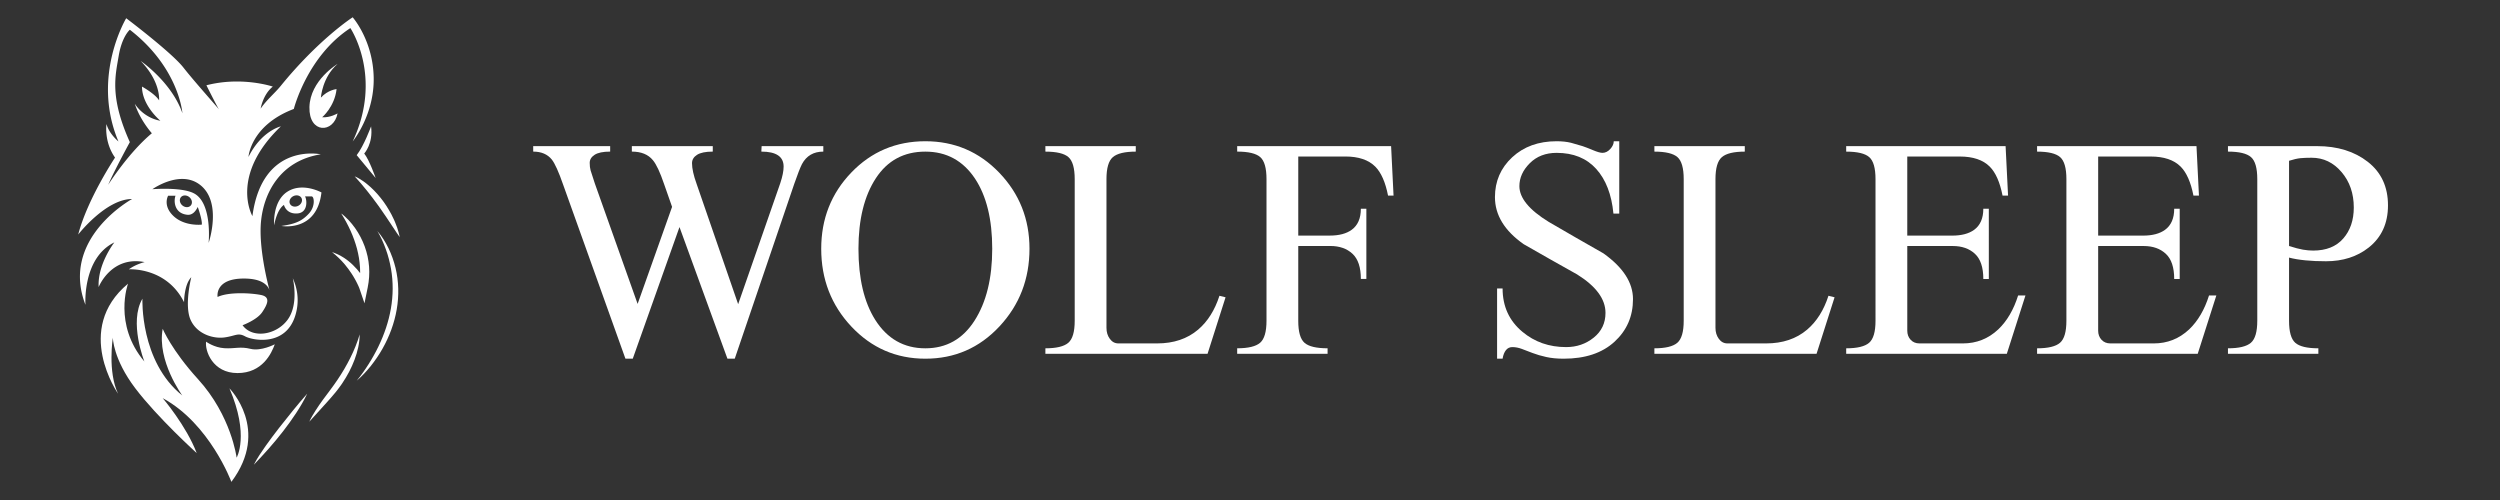 <svg xmlns="http://www.w3.org/2000/svg" id="svg1" version="1.1" viewBox="0 0 396.875 79.375" height="300" width="1500">
  
  <rect x="0" y="0" width="396.875" height="79.375" fill="#333333" stroke="none"/>
  
  <defs id="defs1">
    <clipPath id="clipPath2" clipPathUnits="userSpaceOnUse">
      <path id="path2" transform="translate(-1240.415,-1362.329)" d="M 0,2000 H 2000 V 0 H 0 Z"></path>
    </clipPath>
    <clipPath id="clipPath4" clipPathUnits="userSpaceOnUse">
      <path id="path4" transform="translate(-1214.71,-1284.185)" d="M 0,2000 H 2000 V 0 H 0 Z"></path>
    </clipPath>
    <clipPath id="clipPath6" clipPathUnits="userSpaceOnUse">
      <path id="path6" transform="translate(-1250.184,-1198.6)" d="M 0,2000 H 2000 V 0 H 0 Z"></path>
    </clipPath>
    <clipPath id="clipPath8" clipPathUnits="userSpaceOnUse">
      <path id="path8" transform="translate(-1193.631,-1226.09)" d="M 0,2000 H 2000 V 0 H 0 Z"></path>
    </clipPath>
    <clipPath id="clipPath10" clipPathUnits="userSpaceOnUse">
      <path id="path10" transform="translate(-1222.421,-1036.898)" d="M 0,2000 H 2000 V 0 H 0 Z"></path>
    </clipPath>
    <clipPath id="clipPath12" clipPathUnits="userSpaceOnUse">
      <path id="path12" transform="translate(-1140.455,-944.141)" d="M 0,2000 H 2000 V 0 H 0 Z"></path>
    </clipPath>
    <clipPath id="clipPath14" clipPathUnits="userSpaceOnUse">
      <path id="path14" transform="translate(-1187.976,-1460.01)" d="M 0,2000 H 2000 V 0 H 0 Z"></path>
    </clipPath>
    <clipPath id="clipPath16" clipPathUnits="userSpaceOnUse">
      <path id="path16" transform="translate(-1082.389,-1102.848)" d="M 0,2000 H 2000 V 0 H 0 Z"></path>
    </clipPath>
    <clipPath id="clipPath18" clipPathUnits="userSpaceOnUse">
      <path id="path18" transform="translate(-986,-1180)" d="M 0,2000 H 2000 V 0 H 0 Z"></path>
    </clipPath>
    <clipPath id="clipPath20" clipPathUnits="userSpaceOnUse">
      <path id="path20" transform="translate(-1122.68,-1242.54)" d="M 0,2000 H 2000 V 0 H 0 Z"></path>
    </clipPath>
    <clipPath id="clipPath22" clipPathUnits="userSpaceOnUse">
      <path id="path22" transform="translate(-1089.781,-1021.474)" d="M 0,2000 H 2000 V 0 H 0 Z"></path>
    </clipPath>
    <clipPath id="clipPath24" clipPathUnits="userSpaceOnUse">
      <path id="path24" transform="translate(-1018.834,-952.584)" d="M 0,2000 H 2000 V 0 H 0 Z"></path>
    </clipPath>
    <clipPath id="clipPath26" clipPathUnits="userSpaceOnUse">
      <path id="path26" transform="translate(-661.69,-717.36)" d="M 0,2000 H 2000 V 0 H 0 Z"></path>
    </clipPath>
    <clipPath id="clipPath28" clipPathUnits="userSpaceOnUse">
      <path id="path28" transform="translate(-775.09,-624.39)" d="M 0,2000 H 2000 V 0 H 0 Z"></path>
    </clipPath>
    <clipPath id="clipPath30" clipPathUnits="userSpaceOnUse">
      <path id="path30" transform="translate(-905.561,-637.65)" d="M 0,2000 H 2000 V 0 H 0 Z"></path>
    </clipPath>
    <clipPath id="clipPath32" clipPathUnits="userSpaceOnUse">
      <path id="path32" transform="translate(-996.99,-717.36)" d="M 0,2000 H 2000 V 0 H 0 Z"></path>
    </clipPath>
    <clipPath id="clipPath34" clipPathUnits="userSpaceOnUse">
      <path id="path34" transform="translate(-1110.061,-660.26)" d="M 0,2000 H 2000 V 0 H 0 Z"></path>
    </clipPath>
    <clipPath id="clipPath36" clipPathUnits="userSpaceOnUse">
      <path id="path36" transform="translate(-1229.96,-637.65)" d="M 0,2000 H 2000 V 0 H 0 Z"></path>
    </clipPath>
    <clipPath id="clipPath38" clipPathUnits="userSpaceOnUse">
      <path id="path38" transform="translate(-1330.981,-637.81)" d="M 0,2000 H 2000 V 0 H 0 Z"></path>
    </clipPath>
    <clipPath id="clipPath40" clipPathUnits="userSpaceOnUse">
      <path id="path40" transform="translate(-1432.67,-637.81)" d="M 0,2000 H 2000 V 0 H 0 Z"></path>
    </clipPath>
    <clipPath id="clipPath42" clipPathUnits="userSpaceOnUse">
      <path id="path42" transform="translate(-1504.17,-668.15)" d="M 0,2000 H 2000 V 0 H 0 Z"></path>
    </clipPath>
    <clipPath id="clipPath2-3" clipPathUnits="userSpaceOnUse">
      <path id="path2-8" transform="translate(-1240.415,-1362.329)" d="M 0,2000 H 2000 V 0 H 0 Z"></path>
    </clipPath>
    <clipPath id="clipPath4-0" clipPathUnits="userSpaceOnUse">
      <path id="path4-2" transform="translate(-1214.71,-1284.185)" d="M 0,2000 H 2000 V 0 H 0 Z"></path>
    </clipPath>
    <clipPath id="clipPath6-4" clipPathUnits="userSpaceOnUse">
      <path id="path6-8" transform="translate(-1250.184,-1198.6)" d="M 0,2000 H 2000 V 0 H 0 Z"></path>
    </clipPath>
    <clipPath id="clipPath8-3" clipPathUnits="userSpaceOnUse">
      <path id="path8-9" transform="translate(-1193.631,-1226.09)" d="M 0,2000 H 2000 V 0 H 0 Z"></path>
    </clipPath>
    <clipPath id="clipPath10-0" clipPathUnits="userSpaceOnUse">
      <path id="path10-5" transform="translate(-1222.421,-1036.898)" d="M 0,2000 H 2000 V 0 H 0 Z"></path>
    </clipPath>
    <clipPath id="clipPath12-2" clipPathUnits="userSpaceOnUse">
      <path id="path12-2" transform="translate(-1140.455,-944.141)" d="M 0,2000 H 2000 V 0 H 0 Z"></path>
    </clipPath>
    <clipPath id="clipPath14-7" clipPathUnits="userSpaceOnUse">
      <path id="path14-3" transform="translate(-1187.976,-1460.01)" d="M 0,2000 H 2000 V 0 H 0 Z"></path>
    </clipPath>
    <clipPath id="clipPath22-7" clipPathUnits="userSpaceOnUse">
      <path id="path22-9" transform="translate(-1089.781,-1021.474)" d="M 0,2000 H 2000 V 0 H 0 Z"></path>
    </clipPath>
    <clipPath id="clipPath24-0" clipPathUnits="userSpaceOnUse">
      <path id="path24-2" transform="translate(-1018.834,-952.584)" d="M 0,2000 H 2000 V 0 H 0 Z"></path>
    </clipPath>
  </defs>
  <g style="fill:#ffffff;fill-opacity:1" id="layer1">
    <path clip-path="url(#clipPath26)" transform="matrix(0.298,0,0,-0.298,120.909,23.197)" style="fill:#ffffff;fill-opacity:1;fill-rule:nonzero;stroke:none" d="m 0,0 -0.159,-2.92 c 7.909,0 11.869,-2.66 11.869,-7.98 0,-2.28 -0.579,-5.21 -1.76,-8.79 l -22.46,-64.51 -22.119,64.04 c -1.641,4.55 -2.46,8.24 -2.46,11.06 0,1.84 0.89,3.33 2.68,4.47 1.79,1.14 4.58,1.71 8.38,1.71 V 0 H -69.14 v -2.92 c 4.981,0 8.71,-1.52 11.201,-4.56 1.839,-2.17 3.839,-6.45 6.009,-12.84 l 4.221,-12.04 -18.351,-51.7 -22.809,64.2 c -1.171,3.47 -1.921,5.78 -2.24,6.92 -0.321,1.14 -0.48,2.47 -0.48,3.99 0,1.74 0.86,3.18 2.6,4.31 1.729,1.14 4.5,1.72 8.3,1.72 V 0 h -41 v -2.92 c 4.339,0 7.649,-1.42 9.919,-4.24 1.63,-2.06 3.641,-6.5 6.02,-13.34 l 33.19,-92.73 h 3.911 l 24.889,70.12 25.54,-70.12 h 3.901 l 31.73,93.22 c 1.73,4.99 3.089,8.46 4.069,10.42 2.38,4.44 6.181,6.67 11.38,6.67 V 0 Z" id="path25"></path>
    <path clip-path="url(#clipPath28)" transform="matrix(0.298,0,0,-0.298,154.706,50.905)" style="fill:#ffffff;fill-opacity:1;fill-rule:nonzero;stroke:none" d="m 0,0 c -6.29,-9.82 -15.029,-14.73 -26.2,-14.73 -11.38,0 -20.279,5.05 -26.68,15.13 -5.96,9.44 -8.95,22.07 -8.95,37.91 0,15.62 3.101,28.15 9.28,37.58 6.18,9.44 14.97,14.16 26.35,14.16 11.28,0 20.12,-4.83 26.52,-14.48 C 6.391,66.35 9.43,53.93 9.43,38.31 9.43,22.58 6.29,9.81 0,0 M 13.17,78.82 C 2.44,89.99 -10.69,95.58 -26.2,95.58 -41.81,95.58 -54.97,90.02 -65.65,78.9 -76.33,67.78 -81.67,54.25 -81.67,38.31 c 0,-16.27 5.37,-30.1 16.1,-41.49 10.74,-11.38 23.86,-17.08 39.37,-17.08 15.62,0 28.77,5.72 39.461,17.17 10.679,11.44 16.019,25.24 16.019,41.4 0,15.83 -5.37,29.34 -16.11,40.51" id="path27"></path>
    <path clip-path="url(#clipPath30)" transform="matrix(0.298,0,0,-0.298,193.589,46.953)" style="fill:#ffffff;fill-opacity:1;fill-rule:nonzero;stroke:none" d="m 0,0 c -2.5,-7.71 -6.291,-13.73 -11.391,-18.06 -5.75,-4.88 -13.009,-7.32 -21.799,-7.32 h -20.661 c -1.849,0 -3.359,0.81 -4.549,2.44 -1.201,1.62 -1.79,3.58 -1.79,5.85 v 79.23 c 0,5.86 1.129,9.77 3.41,11.72 2.28,1.95 6.349,2.93 12.2,2.93 v 2.92 h -48.15 v -2.92 c 5.959,0 10.059,-0.98 12.28,-2.93 2.22,-1.95 3.34,-5.86 3.34,-11.72 v -75.48 c 0,-5.86 -1.14,-9.76 -3.42,-11.72 -2.281,-1.95 -6.351,-2.93 -12.2,-2.93 v -2.92 H -6.341 L 3.25,-0.82 Z" id="path29"></path>
    <path clip-path="url(#clipPath32)" transform="matrix(0.298,0,0,-0.298,220.838,23.197)" style="fill:#ffffff;fill-opacity:1;fill-rule:nonzero;stroke:none" d="m 0,0 h -82 v -2.92 c 5.97,0 10.06,-0.98 12.29,-2.93 2.22,-1.95 3.33,-5.86 3.33,-11.72 v -75.48 c 0,-5.86 -1.141,-9.76 -3.41,-11.72 -2.28,-1.95 -6.35,-2.93 -12.21,-2.93 v -2.92 h 48.159 v 2.92 c -5.97,0 -10.059,0.97 -12.279,2.92 -2.231,1.95 -3.34,5.84 -3.34,11.68 v 39.9 h 17.08 c 4.89,0 8.819,-1.38 11.8,-4.14 2.979,-2.77 4.47,-7.24 4.47,-13.43 h 2.93 v 37.42 h -2.93 c 0,-5.1 -1.62,-8.84 -4.88,-11.22 -2.821,-2.06 -6.72,-3.09 -11.71,-3.09 h -16.76 v 42.13 h 25.06 c 7.049,0 12.36,-1.79 15.94,-5.37 3.14,-3.14 5.42,-8.29 6.83,-15.45 H 1.3 Z" id="path31"></path>
    <path clip-path="url(#clipPath34)" transform="matrix(0.298,0,0,-0.298,254.536,40.215)" style="fill:#ffffff;fill-opacity:1;fill-rule:nonzero;stroke:none" d="m 0,0 c -9.771,5.53 -19.471,11.12 -29.131,16.76 -10.41,6.39 -15.609,12.74 -15.609,19.03 0,4.45 1.84,8.51 5.53,12.2 3.68,3.69 8.46,5.53 14.31,5.53 8.9,0 15.92,-2.84 21.07,-8.54 5.149,-5.69 8.22,-13.64 9.189,-23.83 h 3.1 v 38.56 h -2.93 c 0,-1.41 -0.63,-2.8 -1.87,-4.149 C 2.409,54.2 1.029,53.52 -0.49,53.52 c -1.09,0 -2.801,0.49 -5.131,1.47 -2.329,0.97 -4.15,1.68 -5.449,2.11 -3.691,1.09 -5.75,1.68 -6.18,1.79 -2.28,0.55 -4.83,0.82 -7.65,0.82 -9.651,0 -17.54,-2.85 -23.67,-8.54 -6.13,-5.7 -9.191,-12.78 -9.191,-21.24 0,-9.54 5.1,-17.89 15.29,-25.05 9.441,-5.42 18.93,-10.79 28.471,-16.11 10.089,-6.29 15.129,-13.12 15.129,-20.49 0,-5.43 -2.089,-9.82 -6.26,-13.18 -4.18,-3.37 -9.079,-5.05 -14.72,-5.05 -9.009,0 -16.759,2.71 -23.27,8.14 -7.05,5.86 -10.569,13.56 -10.569,23.1 h -2.931 v -37.42 h 2.931 c 0.319,1.95 0.919,3.47 1.79,4.56 0.87,1.08 2,1.62 3.41,1.62 1.63,0 3.309,-0.32 5.05,-0.969 1.73,-0.651 3.66,-1.381 5.769,-2.201 2.12,-0.81 4.53,-1.52 7.24,-2.11 2.71,-0.6 5.8,-0.9 9.281,-0.9 11.489,0 20.519,3.01 27.08,9.03 6.57,6.02 9.849,13.59 9.849,22.7 C 15.779,-15.62 10.51,-7.48 0,0" id="path33"></path>
    <path clip-path="url(#clipPath36)" transform="matrix(0.298,0,0,-0.298,290.27,46.953)" style="fill:#ffffff;fill-opacity:1;fill-rule:nonzero;stroke:none" d="m 0,0 c -2.5,-7.71 -6.29,-13.73 -11.39,-18.06 -5.75,-4.88 -13.02,-7.32 -21.8,-7.32 h -20.66 c -1.85,0 -3.37,0.81 -4.56,2.44 -1.19,1.62 -1.79,3.58 -1.79,5.85 v 79.23 c 0,5.86 1.139,9.77 3.42,11.72 2.28,1.95 6.34,2.93 12.2,2.93 v 2.92 h -48.16 v -2.92 c 5.969,0 10.06,-0.98 12.29,-2.93 2.221,-1.95 3.33,-5.86 3.33,-11.72 v -75.48 c 0,-5.86 -1.14,-9.76 -3.41,-11.72 -2.281,-1.95 -6.35,-2.93 -12.21,-2.93 v -2.92 h 86.39 l 9.6,30.09 z" id="path35"></path>
    <path clip-path="url(#clipPath38)" transform="matrix(0.298,0,0,-0.298,320.377,46.906)" style="fill:#ffffff;fill-opacity:1;fill-rule:nonzero;stroke:none" d="m 0,0 c -2.38,-7.59 -5.91,-13.61 -10.57,-18.06 -5.321,-4.99 -11.611,-7.48 -18.87,-7.48 h -23.101 c -1.959,0 -3.529,0.65 -4.72,1.94 -1.2,1.3 -1.79,2.92 -1.79,4.87 v 45.08 h 24.24 c 4.88,0 8.811,-1.38 11.79,-4.14 2.991,-2.77 4.48,-7.24 4.48,-13.43 h 2.931 V 46.2 h -2.931 c 0,-5.1 -1.629,-8.84 -4.879,-11.22 -2.82,-2.06 -6.73,-3.09 -11.721,-3.09 h -23.91 v 42.13 h 27.981 c 7.049,0 12.37,-1.79 15.94,-5.37 3.15,-3.14 5.43,-8.29 6.839,-15.45 h 2.931 l -1.31,26.35 h -84.921 v -2.92 c 5.961,0 10.061,-0.98 12.28,-2.93 2.23,-1.95 3.34,-5.86 3.34,-11.72 V -13.5 c 0,-5.86 -1.139,-9.76 -3.42,-11.72 -2.279,-1.95 -6.339,-2.93 -12.2,-2.93 v -2.92 h 85.57 L 3.909,0 Z" id="path37"></path>
    <path clip-path="url(#clipPath40)" transform="matrix(0.298,0,0,-0.298,350.683,46.906)" style="fill:#ffffff;fill-opacity:1;fill-rule:nonzero;stroke:none" d="m 0,0 c -2.39,-7.59 -5.92,-13.61 -10.58,-18.06 -5.32,-4.99 -11.609,-7.48 -18.87,-7.48 h -23.1 c -1.96,0 -3.53,0.65 -4.721,1.94 -1.199,1.3 -1.789,2.92 -1.789,4.87 v 45.08 h 24.241 c 4.88,0 8.809,-1.38 11.789,-4.14 2.99,-2.77 4.48,-7.24 4.48,-13.43 h 2.93 V 46.2 h -2.93 c 0,-5.1 -1.63,-8.84 -4.88,-11.22 -2.82,-2.06 -6.73,-3.09 -11.72,-3.09 h -23.91 v 42.13 h 27.98 c 7.05,0 12.37,-1.79 15.95,-5.37 3.14,-3.14 5.42,-8.29 6.83,-15.45 h 2.93 L -6.68,79.55 H -91.6 v -2.92 c 5.96,0 10.06,-0.98 12.281,-2.93 2.229,-1.95 3.339,-5.86 3.339,-11.72 V -13.5 c 0,-5.86 -1.14,-9.76 -3.42,-11.72 -2.27,-1.95 -6.34,-2.93 -12.2,-2.93 v -2.92 H -6.021 L 3.9,0 Z" id="path39"></path>
    <path clip-path="url(#clipPath42)" transform="matrix(0.298,0,0,-0.298,371.992,37.863)" style="fill:#ffffff;fill-opacity:1;fill-rule:nonzero;stroke:none" d="m 0,0 c -3.75,-4.29 -9.09,-6.43 -16.03,-6.43 -1.73,0 -3.55,0.17 -5.45,0.49 -1.9,0.33 -4.37,0.98 -7.4,1.95 v 45.4 c 2.38,0.75 4.39,1.21 6.021,1.38 1.629,0.16 3.629,0.24 6.019,0.24 6.29,0 11.6,-2.55 15.94,-7.64 C 3.44,30.29 5.61,24 5.61,16.51 5.61,9.79 3.74,4.28 0,0 m 13.09,40.84 c -7.159,5.58 -16.159,8.37 -27,8.37 h -47.51 v -2.92 c 5.96,0 10.061,-0.98 12.28,-2.93 2.23,-1.95 3.34,-5.86 3.34,-11.72 v -75.48 c 0,-5.86 -1.139,-9.76 -3.42,-11.72 -2.28,-1.95 -6.34,-2.93 -12.2,-2.93 v -2.92 h 48.16 v 2.92 c -5.97,0 -10.059,0.98 -12.29,2.93 -2.221,1.96 -3.33,5.86 -3.33,11.72 v 33.67 c 2.49,-0.65 5.39,-1.14 8.7,-1.46 3.31,-0.33 6.97,-0.49 10.98,-0.49 9.011,0 16.6,2.44 22.78,7.32 6.83,5.42 10.25,12.91 10.25,22.45 0,9.87 -3.58,17.6 -10.74,23.19" id="path41"></path>
  </g>
  <path d="m 55.988,2.744 c 0,0 -5.383,3.464 -11.427,10.899 -0.964,1.185 -2.222,2.193 -3.183,3.6 0,0 0.364,-2.244 1.93,-3.496 0,0 -4.905,-1.668 -10.54,-0.208 0,0 1.525,3.051 1.971,3.801 -0.665,-0.819 -3.961,-4.496 -5.624,-6.619 -1.88,-2.399 -9.08,-7.826 -9.08,-7.826 0,0 -5.456,9.063 -1.385,19.192 0.051,0.125 0.102,0.249 0.155,0.372 -0.046,-0.036 -1.489,-1.223 -1.901,-2.764 0,0 -0.417,2.818 1.358,5.322 0,0 -4.383,6.575 -5.845,12.21 0,0 4.382,-5.636 8.557,-5.636 0,0 -11.479,6.261 -7.408,16.801 0,0 -0.522,-7.408 4.591,-9.914 0,0 -2.695,3.445 -2.495,7.095 0,0 1.974,-5.009 7.296,-3.964 0,0 -1.358,0.314 -2.506,1.148 0,0 5.948,-0.417 8.767,5.218 0,0 -7e-5,-2.815 1.147,-3.963 -0.023,0.094 -1.135,4.509 -0.103,6.782 1.043,2.295 3.671,3.026 5.435,2.766 1.766,-0.262 2.08,-0.783 3.226,-0.157 1.148,0.625 6.365,1.668 7.93,-3.236 0.771,-2.419 0.302,-4.507 -0.376,-6.003 0.032,0.13 0.973,4.063 -0.771,6.525 -1.773,2.505 -5.635,3.131 -7.2,0.94 0,0 2.296,-0.834 3.13,-2.088 0.836,-1.252 1.358,-2.399 -0.209,-2.713 -1.565,-0.313 -5.113,-0.522 -6.886,0.314 0,0 -0.522,-2.923 4.174,-2.923 2.842,0 3.771,1.031 4.065,1.848 -0.368,-1.392 -1.713,-6.847 -1.353,-10.823 0.418,-4.591 3.027,-9.705 9.497,-10.748 0,0 -9.288,-1.982 -10.853,9.809 0,0 -3.7,-6.363 4.512,-14.242 -0.092,0.019 -3.083,0.741 -5.139,4.85 0,0 0.314,-5.009 7.2,-7.617 0,0 2.089,-8.349 8.975,-12.837 0,0 5.218,7.72 0.367,17.998 0.105,-0.127 3.441,-4.263 3.337,-10.12 -0.105,-5.948 -3.338,-9.594 -3.338,-9.594 z m -35.377,1.977 c 7.826,6.052 8.348,13.252 8.348,13.252 -1.722,-4.956 -6.626,-8.296 -6.626,-8.296 3.235,3.34 2.922,6.261 2.922,6.261 -0.625,-1.043 -2.712,-2.191 -2.712,-2.191 0,2.98 2.83,5.352 2.918,5.426 -2.772,-0.514 -4.027,-2.644 -4.066,-2.71 0.834,2.608 2.713,4.693 2.713,4.693 -3.699,3.082 -6.841,8.035 -6.939,8.187 1.046,-2.4 3.443,-6.779 3.443,-6.779 -3.236,-7.2 -2.296,-10.539 -1.774,-13.669 0.522,-3.131 1.774,-4.174 1.774,-4.174 z m 8.502,23.69 c 0.842,0.029 1.698,0.257 2.485,0.815 3.805,2.7 1.522,9.337 1.522,9.337 0,0 0.609,-6.191 -2.233,-7.815 -1.934,-1.105 -6.698,-0.711 -6.698,-0.71 0,0 2.398,-1.713 4.924,-1.627 z m 0.23,2.617 a 1.022,0.859 39.8 0 1 0.716,0.269 1.022,0.859 39.8 0 1 0.235,1.314 1.022,0.859 39.8 0 1 -1.335,0.006 1.022,0.859 39.8 0 1 -0.235,-1.314 1.022,0.859 39.8 0 1 0.619,-0.275 z m -2.649,0.042 h 1.17 c -0.314,0.835 -0.209,2.817 1.878,3.025 0.764,0.077 1.29,-0.491 1.652,-1.241 0,0 0.747,2.077 0.642,2.806 0,0 -2.712,0.314 -4.486,-1.356 -1.775,-1.67 -0.856,-3.234 -0.856,-3.234 z" style="display:inline;mix-blend-mode:normal;fill:#ffffff;stroke-width:0.076;fill-opacity:1" id="path151"></path>
  <path clip-path="url(#clipPath2-3)" transform="matrix(0.101,0,0,-0.101,58.91,20.061)" style="display:inline;fill:#ffffff;fill-opacity:1;fill-rule:nonzero;stroke:none" d="M 0,0 C 0,0 -11.311,-30.847 -22.621,-45.242 L 7.197,-81.229 c 0,0 -9.767,28.275 -17.993,38.558 0,0 14.395,15.423 10.796,42.671" id="path1-9"></path>
  <path clip-path="url(#clipPath4-0)" transform="matrix(0.101,0,0,-0.101,56.301,27.992)" style="display:inline;fill:#ffffff;fill-opacity:1;fill-rule:nonzero;stroke:none" d="m 0,0 c 4.775,-1.939 9.164,-4.671 13.384,-7.583 l 3.126,-2.25 c 1.021,-0.775 2.006,-1.592 3.011,-2.389 2.032,-1.58 3.929,-3.299 5.83,-5.022 7.557,-6.94 14.294,-14.731 20.327,-23.004 l 4.308,-6.352 c 1.434,-2.119 2.727,-4.326 4.013,-6.535 1.251,-2.228 2.605,-4.395 3.748,-6.682 1.154,-2.278 2.269,-4.576 3.365,-6.879 0.556,-1.147 1.094,-2.303 1.611,-3.467 0.482,-1.183 0.974,-2.359 1.432,-3.552 0.943,-2.37 1.842,-4.756 2.719,-7.144 0.869,-2.392 1.532,-4.874 2.231,-7.327 0.69,-2.457 1.305,-4.939 1.841,-7.439 -3.148,4.1 -5.825,8.355 -8.604,12.531 -1.42,2.072 -2.816,4.146 -4.169,6.236 -0.69,1.037 -1.346,2.091 -2.011,3.138 l -2.104,3.076 c -1.394,2.053 -2.768,4.11 -4.101,6.187 -1.376,2.052 -2.808,4.062 -4.194,6.099 -1.4,2.028 -2.702,4.118 -4.194,6.077 l -4.238,6.034 C 31.548,-38.304 25.669,-30.45 19.483,-22.765 13.287,-15.071 6.933,-7.508 0,0" id="path3-9"></path>
  <path clip-path="url(#clipPath6-4)" transform="matrix(0.101,0,0,-0.101,59.901,36.678)" style="display:inline;fill:#ffffff;fill-opacity:1;fill-rule:nonzero;stroke:none" d="m 0,0 c 3.648,-3.971 6.785,-8.4 9.716,-12.951 2.924,-4.562 5.519,-9.337 7.928,-14.215 4.693,-9.812 8.395,-20.148 10.973,-30.797 5.151,-21.308 5.609,-43.795 1.839,-65.429 -3.73,-21.658 -11.546,-42.468 -22.259,-61.414 -5.328,-9.501 -11.516,-18.472 -18.2,-26.988 -3.408,-4.211 -6.913,-8.335 -10.64,-12.249 -3.721,-3.913 -7.575,-7.707 -11.747,-11.117 1.723,2.068 3.395,4.16 5.003,6.303 1.628,2.124 3.23,4.262 4.766,6.446 3.095,4.351 6.111,8.738 8.918,13.255 2.862,4.477 5.588,9.03 8.143,13.667 1.288,2.313 2.53,4.649 3.77,6.981 1.203,2.354 2.402,4.705 3.545,7.083 9.193,18.984 16.017,39.01 19.586,59.613 3.581,20.574 3.792,41.702 0.175,62.379 -1.837,10.32 -4.422,20.57 -8.038,30.517 -1.743,5 -3.794,9.895 -5.999,14.741 -1.111,2.418 -2.276,4.819 -3.527,7.178 C 2.729,-4.618 1.414,-2.288 0,0" id="path5-7"></path>
  <path clip-path="url(#clipPath8-3)" transform="matrix(0.101,0,0,-0.101,54.162,33.888)" style="display:inline;fill:#ffffff;fill-opacity:1;fill-rule:nonzero;stroke:none" d="m 0,0 c 4.296,-3.096 8.189,-6.75 11.825,-10.63 3.648,-3.881 6.996,-8.055 10.095,-12.429 6.2,-8.75 11.219,-18.412 15.006,-28.611 1.882,-5.107 3.344,-10.373 4.582,-15.705 1.084,-5.361 1.971,-10.786 2.343,-16.267 0.848,-10.952 0.003,-22.026 -2.174,-32.739 l -5.043,-24.827 -8.013,23.512 c -0.074,0.216 -0.209,0.553 -0.335,0.872 -0.12,0.315 -0.255,0.64 -0.399,0.972 -0.28,0.659 -0.553,1.318 -0.864,1.982 -0.584,1.332 -1.252,2.642 -1.883,3.973 -0.642,1.327 -1.337,2.637 -2.01,3.957 l -2.168,3.894 -2.261,3.858 c -0.8,1.257 -1.623,2.5 -2.41,3.776 -1.651,2.488 -3.334,4.979 -5.151,7.369 -1.742,2.463 -3.711,4.727 -5.592,7.116 l -3.022,3.396 c -0.505,0.567 -1.001,1.153 -1.522,1.709 l -1.608,1.62 c -1.072,1.087 -2.129,2.208 -3.232,3.283 l -3.412,3.128 c -0.572,0.523 -1.126,1.083 -1.722,1.582 -0.606,0.48 -1.197,0.992 -1.8,1.489 -1.202,1.003 -2.422,1.997 -3.625,3.055 5.963,-2.044 11.936,-4.611 17.324,-8.141 l 2.062,-1.278 c 0.668,-0.45 1.313,-0.931 1.972,-1.397 1.314,-0.939 2.635,-1.885 3.922,-2.872 2.488,-2.059 5.028,-4.113 7.329,-6.404 4.708,-4.489 9.024,-9.412 12.876,-14.695 0.955,-1.326 1.862,-2.687 2.798,-4.033 0.883,-1.381 1.785,-2.751 2.64,-4.159 0.848,-1.413 1.665,-2.844 2.449,-4.316 0.4,-0.723 0.779,-1.48 1.161,-2.233 0.192,-0.372 0.383,-0.755 0.569,-1.156 0.189,-0.395 0.372,-0.769 0.592,-1.276 l -13.057,-1.314 c 1.428,9.743 1.878,19.555 1.336,29.336 -0.324,4.887 -0.848,9.768 -1.633,14.625 -0.796,4.858 -1.871,9.675 -3.082,14.488 -2.581,9.576 -5.959,19.042 -10.142,28.295 -2.073,4.636 -4.365,9.204 -6.806,13.74 -1.211,2.277 -2.499,4.516 -3.803,6.766 C 2.802,-4.44 1.447,-2.209 0,0" id="path7-0"></path>
  <path clip-path="url(#clipPath10-0)" transform="matrix(0.101,0,0,-0.101,57.083,53.089)" style="display:inline;fill:#ffffff;fill-opacity:1;fill-rule:nonzero;stroke:none" d="m 0,0 c 0.157,-3.378 -0.054,-6.787 -0.456,-10.152 -0.369,-3.379 -0.985,-6.723 -1.662,-10.059 -1.448,-6.644 -3.352,-13.217 -5.795,-19.575 -4.79,-12.768 -11.203,-24.911 -18.788,-36.211 l -1.406,-2.13 -1.497,-2.066 -2.998,-4.128 c -1.028,-1.353 -1.99,-2.758 -3.073,-4.067 l -3.227,-3.943 c -2.176,-2.607 -4.322,-5.258 -6.554,-7.706 l -6.649,-7.475 c -4.458,-4.964 -8.938,-9.909 -13.448,-14.837 -4.549,-4.907 -9.018,-9.849 -13.523,-14.88 2.791,6.174 6.354,11.931 9.917,17.644 3.618,5.683 7.456,11.203 11.39,16.643 8.004,10.907 16.096,21.154 23.378,32.089 7.319,10.886 13.987,22.184 19.824,33.949 2.996,5.853 5.619,11.885 8.123,18.003 1.285,3.052 2.4,6.169 3.499,9.308 l 0.817,2.364 0.739,2.388 C -0.867,-3.248 -0.429,-1.637 0,0" id="path9-3"></path>
  <path clip-path="url(#clipPath12-2)" transform="matrix(0.101,0,0,-0.101,48.765,62.503)" style="display:inline;fill:#ffffff;fill-opacity:1;fill-rule:nonzero;stroke:none" d="m 0,0 c -4.999,-10.652 -11.029,-20.719 -17.414,-30.515 -6.418,-9.776 -13.256,-19.255 -20.41,-28.466 -7.147,-9.221 -14.602,-18.185 -22.287,-26.939 -7.692,-8.768 -15.644,-17.231 -23.757,-25.721 5.343,10.51 11.996,20.194 18.682,29.73 6.746,9.51 13.739,18.799 20.864,27.971 7.132,9.168 14.365,18.236 21.709,27.235 C -15.247,-17.718 -7.838,-8.77 0,0" id="path11-9"></path>
  <path clip-path="url(#clipPath14-7)" transform="matrix(0.101,0,0,-0.101,53.588,10.147)" style="display:inline;fill:#ffffff;fill-opacity:1;fill-rule:nonzero;stroke:none" d="m 0,0 c 0,0 -43.185,-25.706 -44.213,-67.862 -1.028,-42.158 38.044,-41.431 44.213,-9.92 0,0 -11.824,-7.046 -24.163,-6.018 0,0 19.536,16.452 22.621,44.214 0,0 -13.367,-1.029 -24.678,-13.367 0,0 2.057,31.875 26.22,52.953" id="path13-8"></path>
  <path id="path114" style="display:inline;fill:#ffffff;stroke-width:0.076;fill-opacity:1" d="m 47.926,29.774 c -0.761,0.007 -1.572,0.18 -2.323,0.669 -2.399,1.567 -2.086,5.322 -2.086,5.322 0,0 0.417,-2.504 1.564,-3.234 0,0 0.32,1.461 2.091,1.356 1.771,-0.105 1.563,-2.191 1.249,-2.713 h 1.044 c 0.417,0 0.632,1.565 -0.414,2.713 -1.046,1.148 -2.091,1.669 -4.386,1.982 0,0 5.636,1.044 6.366,-5.322 0,0 -1.43,-0.789 -3.104,-0.774 z m -0.852,1.239 a 0.859,1.022 63.334 0 1 0.791,0.435 0.859,1.022 63.334 0 1 -0.528,1.227 0.859,1.022 63.334 0 1 -1.299,-0.309 0.859,1.022 63.334 0 1 0.528,-1.226 0.859,1.022 63.334 0 1 0.508,-0.127 z"></path>
  <path clip-path="url(#clipPath22-7)" transform="matrix(0.101,0,0,-0.101,43.622,54.655)" style="fill:#ffffff;fill-opacity:1;fill-rule:nonzero;stroke:none" d="m 0,0 c -5.142,-14.395 -19.536,-45.242 -58.608,-45.242 -39.073,0 -51.412,34.96 -49.355,49.355 0,0 12.338,-9.254 28.79,-10.282 16.451,-1.028 24.677,3.085 41.128,-1.028 C -21.593,-11.31 0,0 0,0" id="path21-6"></path>
  <path clip-path="url(#clipPath24-0)" transform="matrix(0.101,0,0,-0.101,36.421,61.647)" style="fill:#ffffff;fill-opacity:1;fill-rule:nonzero;stroke:none" d="m 0,0 c 0,0 64.777,-64.778 3.084,-147.035 0,0 -33.931,91.511 -107.963,131.612 0,0 37.017,-43.185 53.468,-86.37 0,0 -61.391,55.523 -96.501,101.793 -35.111,46.27 -35.323,79.687 -35.323,79.687 0,0 -8.438,-53.388 8.225,-88.13 0,0 -70.735,100.983 15.636,172.958 0,0 -23.649,-63.749 25.705,-122.358 0,0 -24.677,61.693 -3.084,98.709 0,0 -4.113,-98.709 62.721,-152.177 0,0 -40.101,54.497 -30.847,104.879 0,0 13.864,-33.429 55.525,-79.173 52.438,-57.58 60.665,-123.386 60.665,-123.386 0,0 20.564,34.959 -11.311,108.991" id="path23-5"></path>
</svg>

